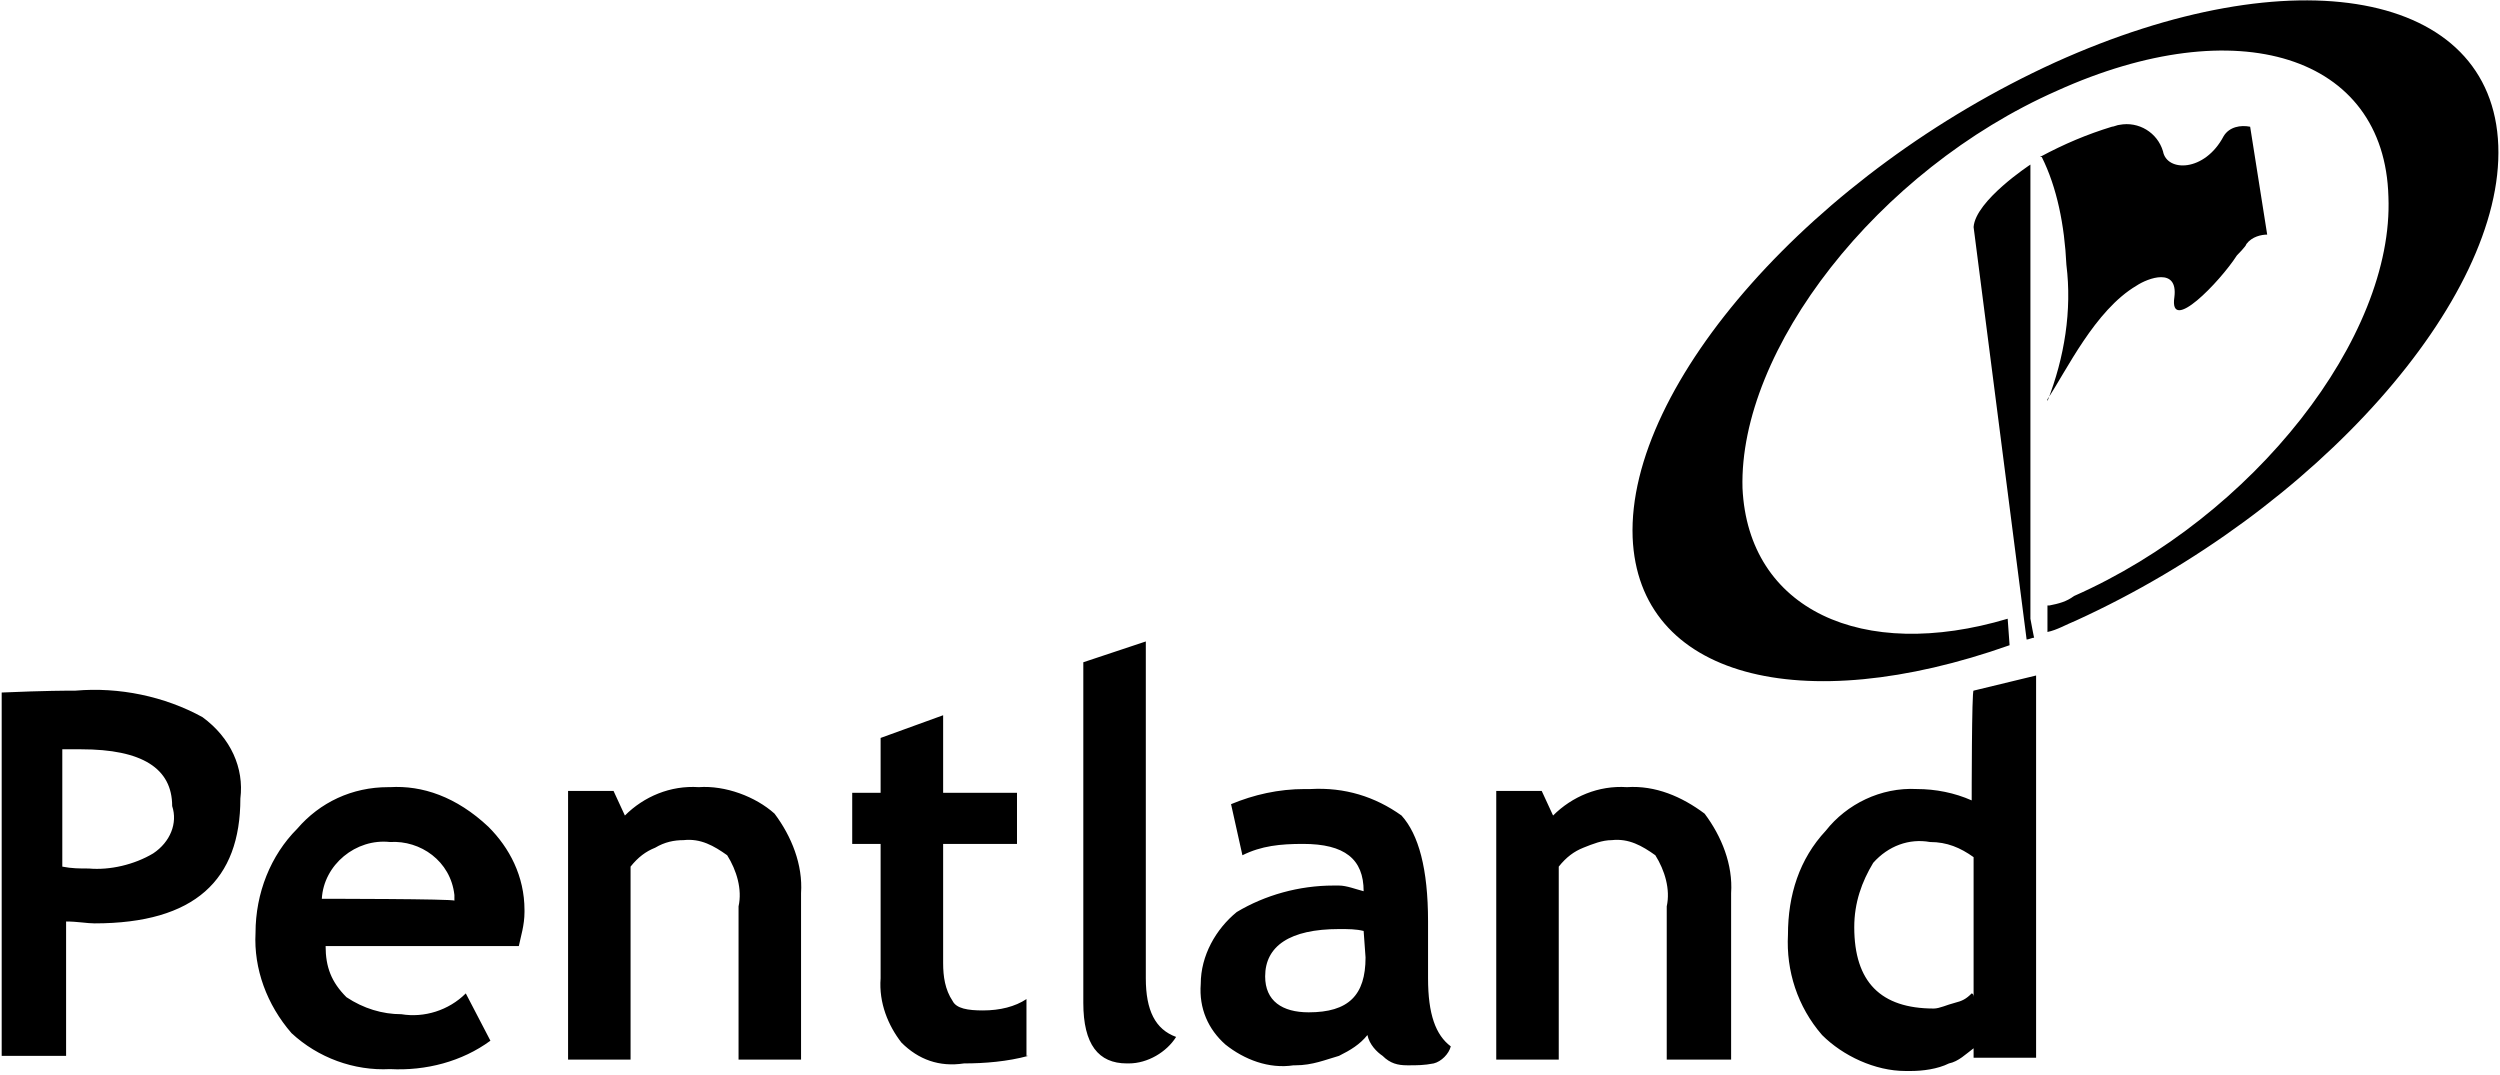 <?xml version="1.0" encoding="UTF-8"?>
<svg width="114px" height="49px" viewBox="0 0 114 49" version="1.1" xmlns="http://www.w3.org/2000/svg" xmlns:xlink="http://www.w3.org/1999/xlink">
    <title>pentland group</title>
    <g id="Symbols" stroke="none" stroke-width="1" fill="none" fill-rule="evenodd">
        <g id="content/logos" transform="translate(-395, -201)" fill="#000000">
            <g id="pentland-group" transform="translate(395, 201)">
                <path d="M9.233,32.701 C7.506,31.752 5.433,31.321 3.446,31.493 C3.1,31.493 2.064,31.493 0.077,31.579 L0.077,48.147 L3.014,48.147 L3.014,42.02 C3.532,42.02 3.964,42.106 4.31,42.106 C8.888,42.106 10.961,40.122 10.961,36.411 C11.134,35.031 10.529,33.65 9.233,32.701 L9.233,32.701 Z M6.987,38.914 C6.124,39.432 5.001,39.69 4.051,39.604 C3.619,39.604 3.273,39.604 2.841,39.518 L2.841,34.168 L3.705,34.168 C6.469,34.168 7.851,35.031 7.851,36.757 C8.11,37.533 7.765,38.396 6.987,38.914 L6.987,38.914 Z M17.785,35.894 L17.698,35.894 C16.057,35.894 14.589,36.584 13.552,37.792 C12.343,39 11.652,40.726 11.652,42.538 C11.565,44.177 12.17,45.817 13.293,47.111 C14.502,48.233 16.143,48.837 17.785,48.751 C19.426,48.837 21.067,48.406 22.363,47.456 L21.24,45.299 C20.462,46.076 19.339,46.421 18.303,46.248 C17.439,46.248 16.575,45.989 15.798,45.472 C15.107,44.781 14.848,44.091 14.848,43.142 L23.658,43.142 C23.745,42.711 23.917,42.193 23.917,41.589 L23.917,41.502 C23.917,39.949 23.226,38.655 22.276,37.706 C20.808,36.325 19.253,35.807 17.785,35.894 L17.785,35.894 L17.785,35.894 Z M14.675,40.985 C14.761,39.432 16.23,38.224 17.785,38.396 C19.167,38.31 20.549,39.259 20.721,40.812 L20.721,41.071 C20.721,40.985 14.675,40.985 14.675,40.985 L14.675,40.985 L14.675,40.985 Z M31.864,35.894 C30.568,35.807 29.359,36.325 28.495,37.188 L27.977,36.066 L25.904,36.066 L25.904,48.319 L28.754,48.319 L28.754,39.518 C29.1,39.086 29.445,38.828 29.877,38.655 C30.309,38.396 30.741,38.31 31.173,38.31 C31.95,38.224 32.555,38.569 33.16,39 C33.592,39.69 33.851,40.553 33.678,41.33 L33.678,48.319 L36.528,48.319 L36.528,40.726 C36.615,39.432 36.096,38.137 35.319,37.102 C34.455,36.325 33.073,35.807 31.864,35.894 L31.864,35.894 L31.864,35.894 Z M43.439,45.644 C43.093,45.127 43.007,44.523 43.007,43.919 L43.007,38.482 L46.375,38.482 L46.375,36.153 L43.007,36.153 L43.007,32.615 L40.156,33.65 L40.156,36.153 L38.861,36.153 L38.861,38.482 L40.156,38.482 L40.156,44.609 C40.07,45.731 40.502,46.766 41.106,47.543 C41.884,48.319 42.834,48.664 43.957,48.492 C44.907,48.492 45.943,48.406 46.894,48.147 L46.807,48.147 L46.807,45.558 C46.289,45.903 45.598,46.076 44.821,46.076 C44.13,46.076 43.611,45.989 43.439,45.644 L43.439,45.644 Z M52.249,44.609 L52.249,29.25 L49.399,30.199 L49.399,45.731 C49.399,47.629 50.09,48.492 51.385,48.492 L51.472,48.492 C52.335,48.492 53.199,47.974 53.631,47.284 C52.681,46.939 52.249,46.076 52.249,44.609 L52.249,44.609 Z M65.119,44.609 L65.119,42.02 C65.119,39.604 64.687,38.051 63.91,37.188 C62.701,36.325 61.319,35.894 59.764,35.98 L59.505,35.98 C58.295,35.98 57.172,36.239 56.136,36.67 L56.654,39 C57.518,38.569 58.382,38.482 59.418,38.482 C61.319,38.482 62.182,39.173 62.182,40.64 C61.837,40.553 61.405,40.381 61.059,40.381 L60.8,40.381 C59.245,40.381 57.691,40.812 56.395,41.589 C55.445,42.365 54.754,43.573 54.754,44.868 C54.668,45.989 55.099,46.939 55.877,47.629 C56.741,48.319 57.863,48.751 58.986,48.578 L59.073,48.578 C59.85,48.578 60.455,48.319 61.059,48.147 C61.578,47.888 62.01,47.629 62.355,47.197 C62.441,47.629 62.787,47.974 63.046,48.147 C63.392,48.492 63.737,48.578 64.169,48.578 L64.255,48.578 C64.601,48.578 64.946,48.578 65.378,48.492 C65.724,48.406 66.069,48.06 66.156,47.715 C65.465,47.197 65.119,46.248 65.119,44.609 L65.119,44.609 L65.119,44.609 Z M62.269,43.66 C62.269,45.385 61.491,46.162 59.677,46.162 C58.468,46.162 57.691,45.644 57.691,44.523 C57.691,43.142 58.814,42.365 61.059,42.365 C61.491,42.365 61.837,42.365 62.182,42.452 L62.269,43.66 L62.269,43.66 Z M74.189,35.894 C72.893,35.807 71.684,36.325 70.82,37.188 L70.302,36.066 L68.229,36.066 L68.229,48.319 L71.079,48.319 L71.079,39.518 C71.425,39.086 71.77,38.828 72.202,38.655 C72.634,38.482 73.066,38.31 73.498,38.31 C74.275,38.224 74.88,38.569 75.484,39 C75.916,39.69 76.175,40.553 76.003,41.33 L76.003,48.319 L78.939,48.319 L78.939,40.726 C79.026,39.432 78.508,38.137 77.73,37.102 C76.694,36.325 75.484,35.807 74.189,35.894 L74.189,35.894 L74.189,35.894 Z M89.909,36.498 C89.132,36.153 88.268,35.98 87.404,35.98 C85.763,35.894 84.208,36.67 83.258,37.878 C82.049,39.173 81.531,40.812 81.531,42.624 C81.444,44.264 81.963,45.903 83.086,47.197 C84.036,48.147 85.504,48.837 86.886,48.837 L87.145,48.837 C87.664,48.837 88.355,48.751 88.873,48.492 C89.305,48.406 89.65,48.06 89.996,47.801 L89.996,48.233 L92.846,48.233 L92.846,30.803 L89.996,31.493 C89.909,31.407 89.909,36.498 89.909,36.498 L89.909,36.498 L89.909,36.498 Z M89.909,45.299 C89.65,45.558 89.477,45.644 89.132,45.731 C88.786,45.817 88.441,45.989 88.182,45.989 C85.763,45.989 84.554,44.781 84.554,42.279 C84.554,41.157 84.899,40.208 85.418,39.345 C86.109,38.569 87.059,38.224 88.009,38.396 C88.786,38.396 89.391,38.655 89.996,39.086 L89.996,45.472 C89.996,45.299 89.909,45.299 89.909,45.299 L89.909,45.299 L89.909,45.299 Z M93.71,2.846 C82.74,7.85 74.189,17.514 74.448,24.504 C74.707,30.889 82.135,32.787 91.637,29.422 L91.55,28.214 C84.899,30.199 79.717,27.783 79.458,22.26 C79.285,15.961 85.59,7.764 93.796,4.14 C102.002,0.429 108.74,2.5 108.912,8.972 C109.171,15.357 102.78,23.555 94.574,27.179 C94.228,27.438 93.883,27.524 93.451,27.61 L93.364,27.61 L93.364,28.818 C93.796,28.732 94.228,28.473 94.66,28.3 C105.63,23.296 114.181,13.632 113.922,6.642 C113.663,-0.433 104.593,-2.073 93.71,2.846 L93.71,2.846 L93.71,2.846 Z M92.587,28.214 L92.587,7.505 C92.587,7.505 90.082,9.145 89.996,10.353 L92.414,29.163 C92.501,29.163 92.673,29.077 92.76,29.077 C92.76,29.163 92.587,28.214 92.587,28.214 L92.587,28.214 Z M94.228,12.078 C94.487,14.149 94.142,16.306 93.364,18.291 L93.364,18.205 C94.228,16.91 95.524,14.149 97.424,13.027 C97.942,12.682 99.324,12.165 99.152,13.545 C98.893,15.271 101.225,12.855 102.002,11.647 C102.002,11.647 102.434,11.215 102.434,11.129 C102.693,10.784 103.125,10.698 103.384,10.698 L102.607,5.779 C102.175,5.693 101.657,5.779 101.397,6.211 C100.534,7.85 98.806,7.85 98.633,6.901 C98.382,6.047 97.522,5.523 96.647,5.693 C96.56,5.693 96.388,5.779 96.301,5.779 C95.178,6.124 94.142,6.556 93.019,7.16 L93.105,7.16 C93.796,8.541 94.142,10.266 94.228,12.078 L94.228,12.078 L94.228,12.078 Z" id="Shape"></path>
            </g>
        </g>
    </g>
</svg>